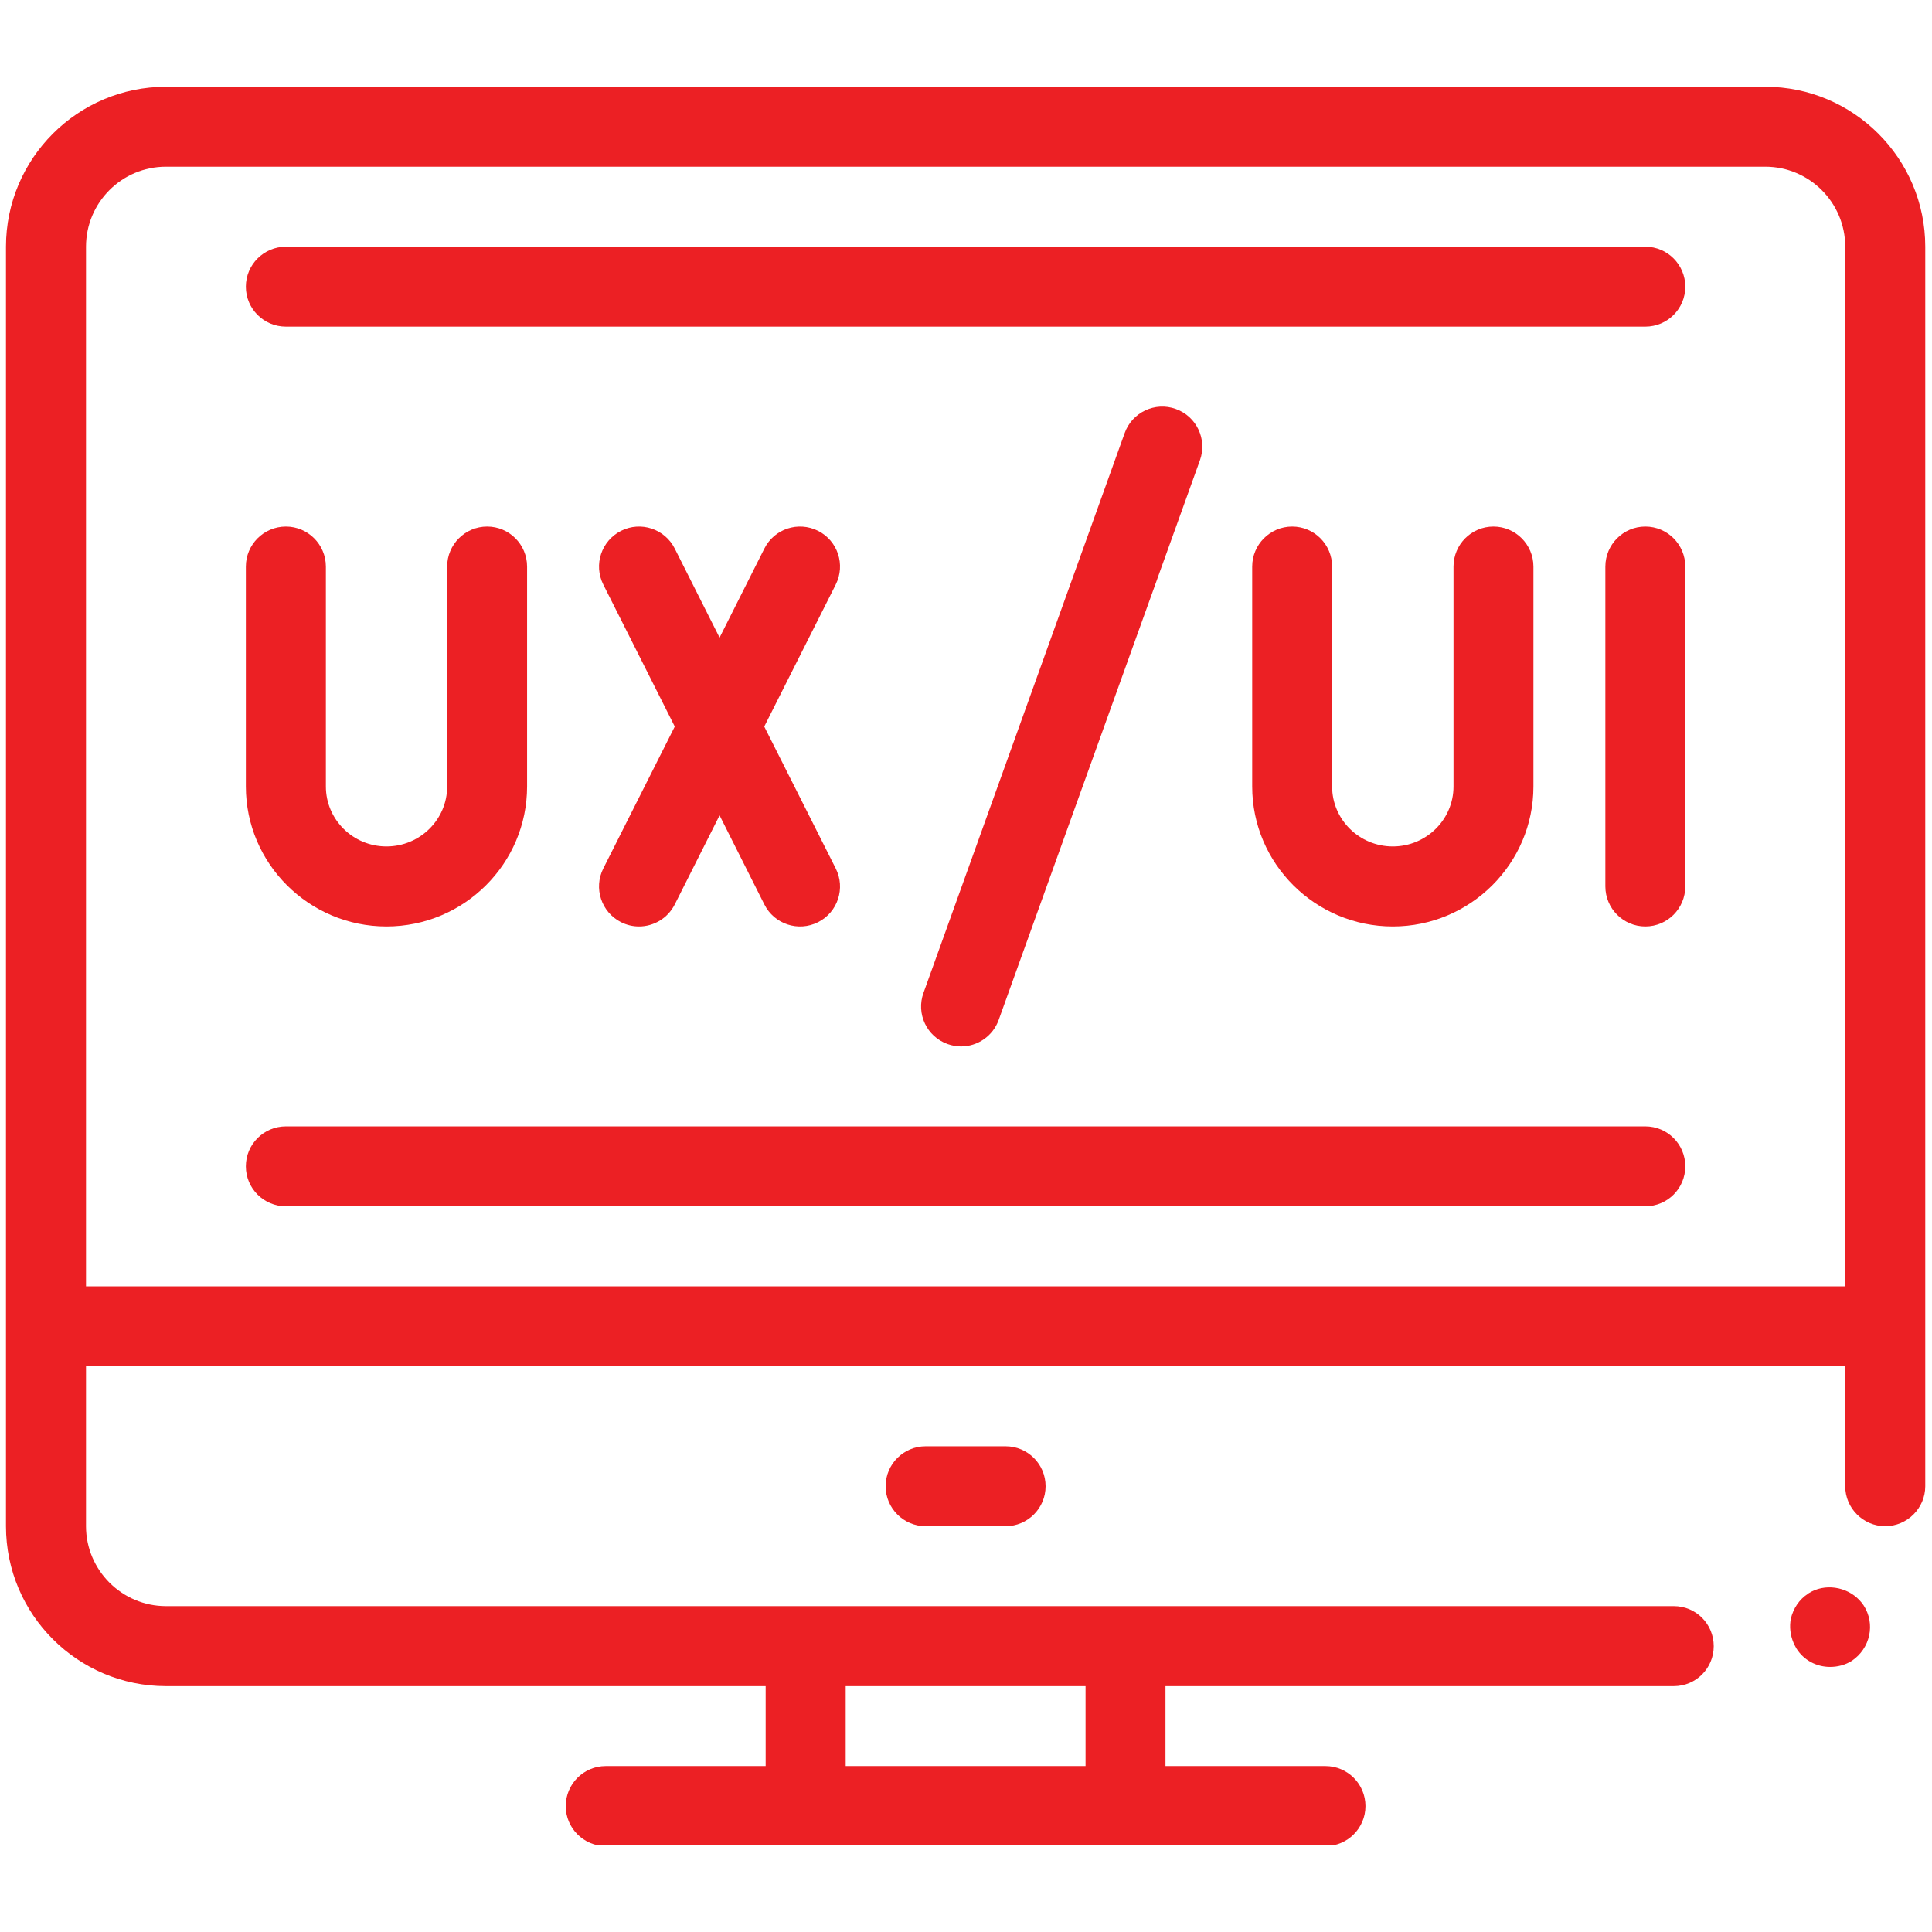 <svg xmlns="http://www.w3.org/2000/svg" xmlns:xlink="http://www.w3.org/1999/xlink" width="512" viewBox="0 0 384 384" height="512" preserveAspectRatio="xMidYMid meet"><defs><clipPath id="5a33434299"><path d="M 1 17.266 L 383 17.266 L 383 366.766 L 1 366.766 Z M 1 17.266 " clip-rule="nonzero"></path></clipPath></defs><g clip-path="url(#5a33434299)"><path fill="#ec2024" d="M 366.754 255.668 L 17.094 255.668 L 17.094 49.035 C 17.094 40.262 24.203 33.133 32.98 33.133 L 350.867 33.133 C 359.625 33.133 366.754 40.262 366.754 49.035 Z M 168.086 335.133 L 215.762 335.133 L 215.762 351.02 L 168.086 351.02 Z M 350.867 17.246 L 32.98 17.246 C 15.449 17.246 1.188 31.508 1.188 49.035 L 1.188 303.344 C 1.188 320.91 15.484 335.133 32.98 335.133 L 152.18 335.133 L 152.18 351.02 L 120.391 351.02 C 116.012 351.02 112.445 354.586 112.445 358.98 C 112.445 363.359 116.012 366.926 120.391 366.926 L 263.438 366.926 C 267.836 366.926 271.398 363.359 271.398 358.98 C 271.398 354.586 267.836 351.02 263.438 351.02 L 231.648 351.02 L 231.648 335.133 L 332.672 335.133 C 337.125 335.133 340.617 331.551 340.617 327.191 C 340.617 322.812 337.125 319.23 332.672 319.23 L 32.98 319.23 C 24.242 319.23 17.094 312.082 17.094 303.344 L 17.094 271.555 L 366.754 271.555 L 366.754 295.402 C 366.754 299.762 370.336 303.344 374.695 303.344 C 379.074 303.344 382.66 299.762 382.66 295.402 L 382.66 49.035 C 382.66 31.508 368.398 17.246 350.867 17.246 " fill-opacity="1" fill-rule="nonzero"></path></g><path fill="#ec2024" d="M 327.02 223.875 L 56.828 223.875 C 52.43 223.875 48.867 227.422 48.867 231.82 C 48.867 236.215 52.43 239.762 56.828 239.762 L 327.02 239.762 C 331.418 239.762 334.965 236.215 334.965 231.82 C 334.965 227.422 331.418 223.875 327.02 223.875 " fill-opacity="1" fill-rule="nonzero"></path><path fill="#ec2024" d="M 183.973 287.457 C 179.594 287.457 176.027 291.004 176.027 295.402 C 176.027 299.777 179.594 303.344 183.973 303.344 L 199.875 303.344 C 204.254 303.344 207.82 299.777 207.82 295.402 C 207.82 291.004 204.254 287.457 199.875 287.457 L 183.973 287.457 " fill-opacity="1" fill-rule="nonzero"></path><path fill="#ec2024" d="M 123.438 183.293 C 124.582 183.867 125.801 184.141 127.004 184.141 C 129.922 184.141 132.711 182.535 134.113 179.766 L 143.02 162.066 L 151.922 179.766 C 153.879 183.68 158.664 185.27 162.598 183.293 C 166.516 181.316 168.086 176.531 166.109 172.617 L 151.902 144.41 L 166.109 116.184 C 168.086 112.266 166.516 107.484 162.598 105.508 C 158.645 103.531 153.879 105.117 151.922 109.035 L 143.02 126.73 L 134.113 109.035 C 132.137 105.117 127.371 103.531 123.438 105.508 C 119.523 107.484 117.934 112.266 119.91 116.184 L 134.113 144.41 L 119.91 172.617 C 117.934 176.531 119.523 181.316 123.438 183.293 " fill-opacity="1" fill-rule="nonzero"></path><path fill="#ec2024" d="M 369.598 318.066 C 367.051 315.332 362.652 314.629 359.438 316.699 C 359.438 316.773 359.363 316.773 359.363 316.773 C 357.609 317.883 356.43 319.711 355.949 321.703 C 355.633 323.332 355.836 324.992 356.465 326.488 C 356.648 326.895 356.836 327.285 357.055 327.652 C 358.496 329.961 361.027 331.312 363.742 331.312 C 365.258 331.312 366.754 330.922 368.027 330.129 C 371.758 327.652 372.793 322.738 370.41 319.082 C 370.172 318.711 369.895 318.379 369.598 318.066 " fill-opacity="1" fill-rule="nonzero"></path><path fill="#ec2024" d="M 76.812 184.141 C 92.238 184.141 104.762 171.656 104.762 156.324 L 104.762 112.617 C 104.762 108.223 101.215 104.656 96.82 104.656 C 92.441 104.656 88.875 108.223 88.875 112.617 L 88.875 156.324 C 88.875 162.898 83.465 168.238 76.812 168.238 C 70.164 168.238 64.77 162.898 64.77 156.324 L 64.77 112.617 C 64.77 108.223 61.203 104.656 56.828 104.656 C 52.43 104.656 48.867 108.223 48.867 112.617 L 48.867 156.324 C 48.867 171.656 61.406 184.141 76.812 184.141 " fill-opacity="1" fill-rule="nonzero"></path><path fill="#ec2024" d="M 327.02 49.035 L 56.828 49.035 C 52.43 49.035 48.867 52.602 48.867 56.98 C 48.867 61.375 52.43 64.922 56.828 64.922 L 327.02 64.922 C 331.418 64.922 334.965 61.375 334.965 56.98 C 334.965 52.602 331.418 49.035 327.02 49.035 " fill-opacity="1" fill-rule="nonzero"></path><path fill="#ec2024" d="M 327.02 104.656 C 322.641 104.656 319.078 108.223 319.078 112.617 L 319.078 176.18 C 319.078 180.578 322.641 184.141 327.02 184.141 C 331.418 184.141 334.965 180.578 334.965 176.18 L 334.965 112.617 C 334.965 108.223 331.418 104.656 327.02 104.656 " fill-opacity="1" fill-rule="nonzero"></path><path fill="#ec2024" d="M 256.824 104.656 C 252.449 104.656 248.883 108.223 248.883 112.617 L 248.883 156.324 C 248.883 171.656 261.426 184.141 276.832 184.141 C 292.238 184.141 304.781 171.656 304.781 156.324 L 304.781 112.617 C 304.781 108.223 301.215 104.656 296.836 104.656 C 292.441 104.656 288.895 108.223 288.895 112.617 L 288.895 156.324 C 288.895 162.898 283.48 168.238 276.832 168.238 C 270.18 168.238 264.77 162.898 264.77 156.324 L 264.77 112.617 C 264.77 108.223 261.223 104.656 256.824 104.656 " fill-opacity="1" fill-rule="nonzero"></path><path fill="#ec2024" d="M 191.008 207.988 C 194.277 207.988 197.328 205.957 198.492 202.727 L 238.5 91.469 C 239.98 87.328 237.836 82.766 233.699 81.289 C 229.578 79.793 225.016 81.953 223.539 86.074 L 183.547 197.352 C 182.051 201.469 184.191 206.031 188.332 207.508 C 189.219 207.824 190.121 207.988 191.008 207.988 " fill-opacity="1" fill-rule="nonzero"></path></svg>